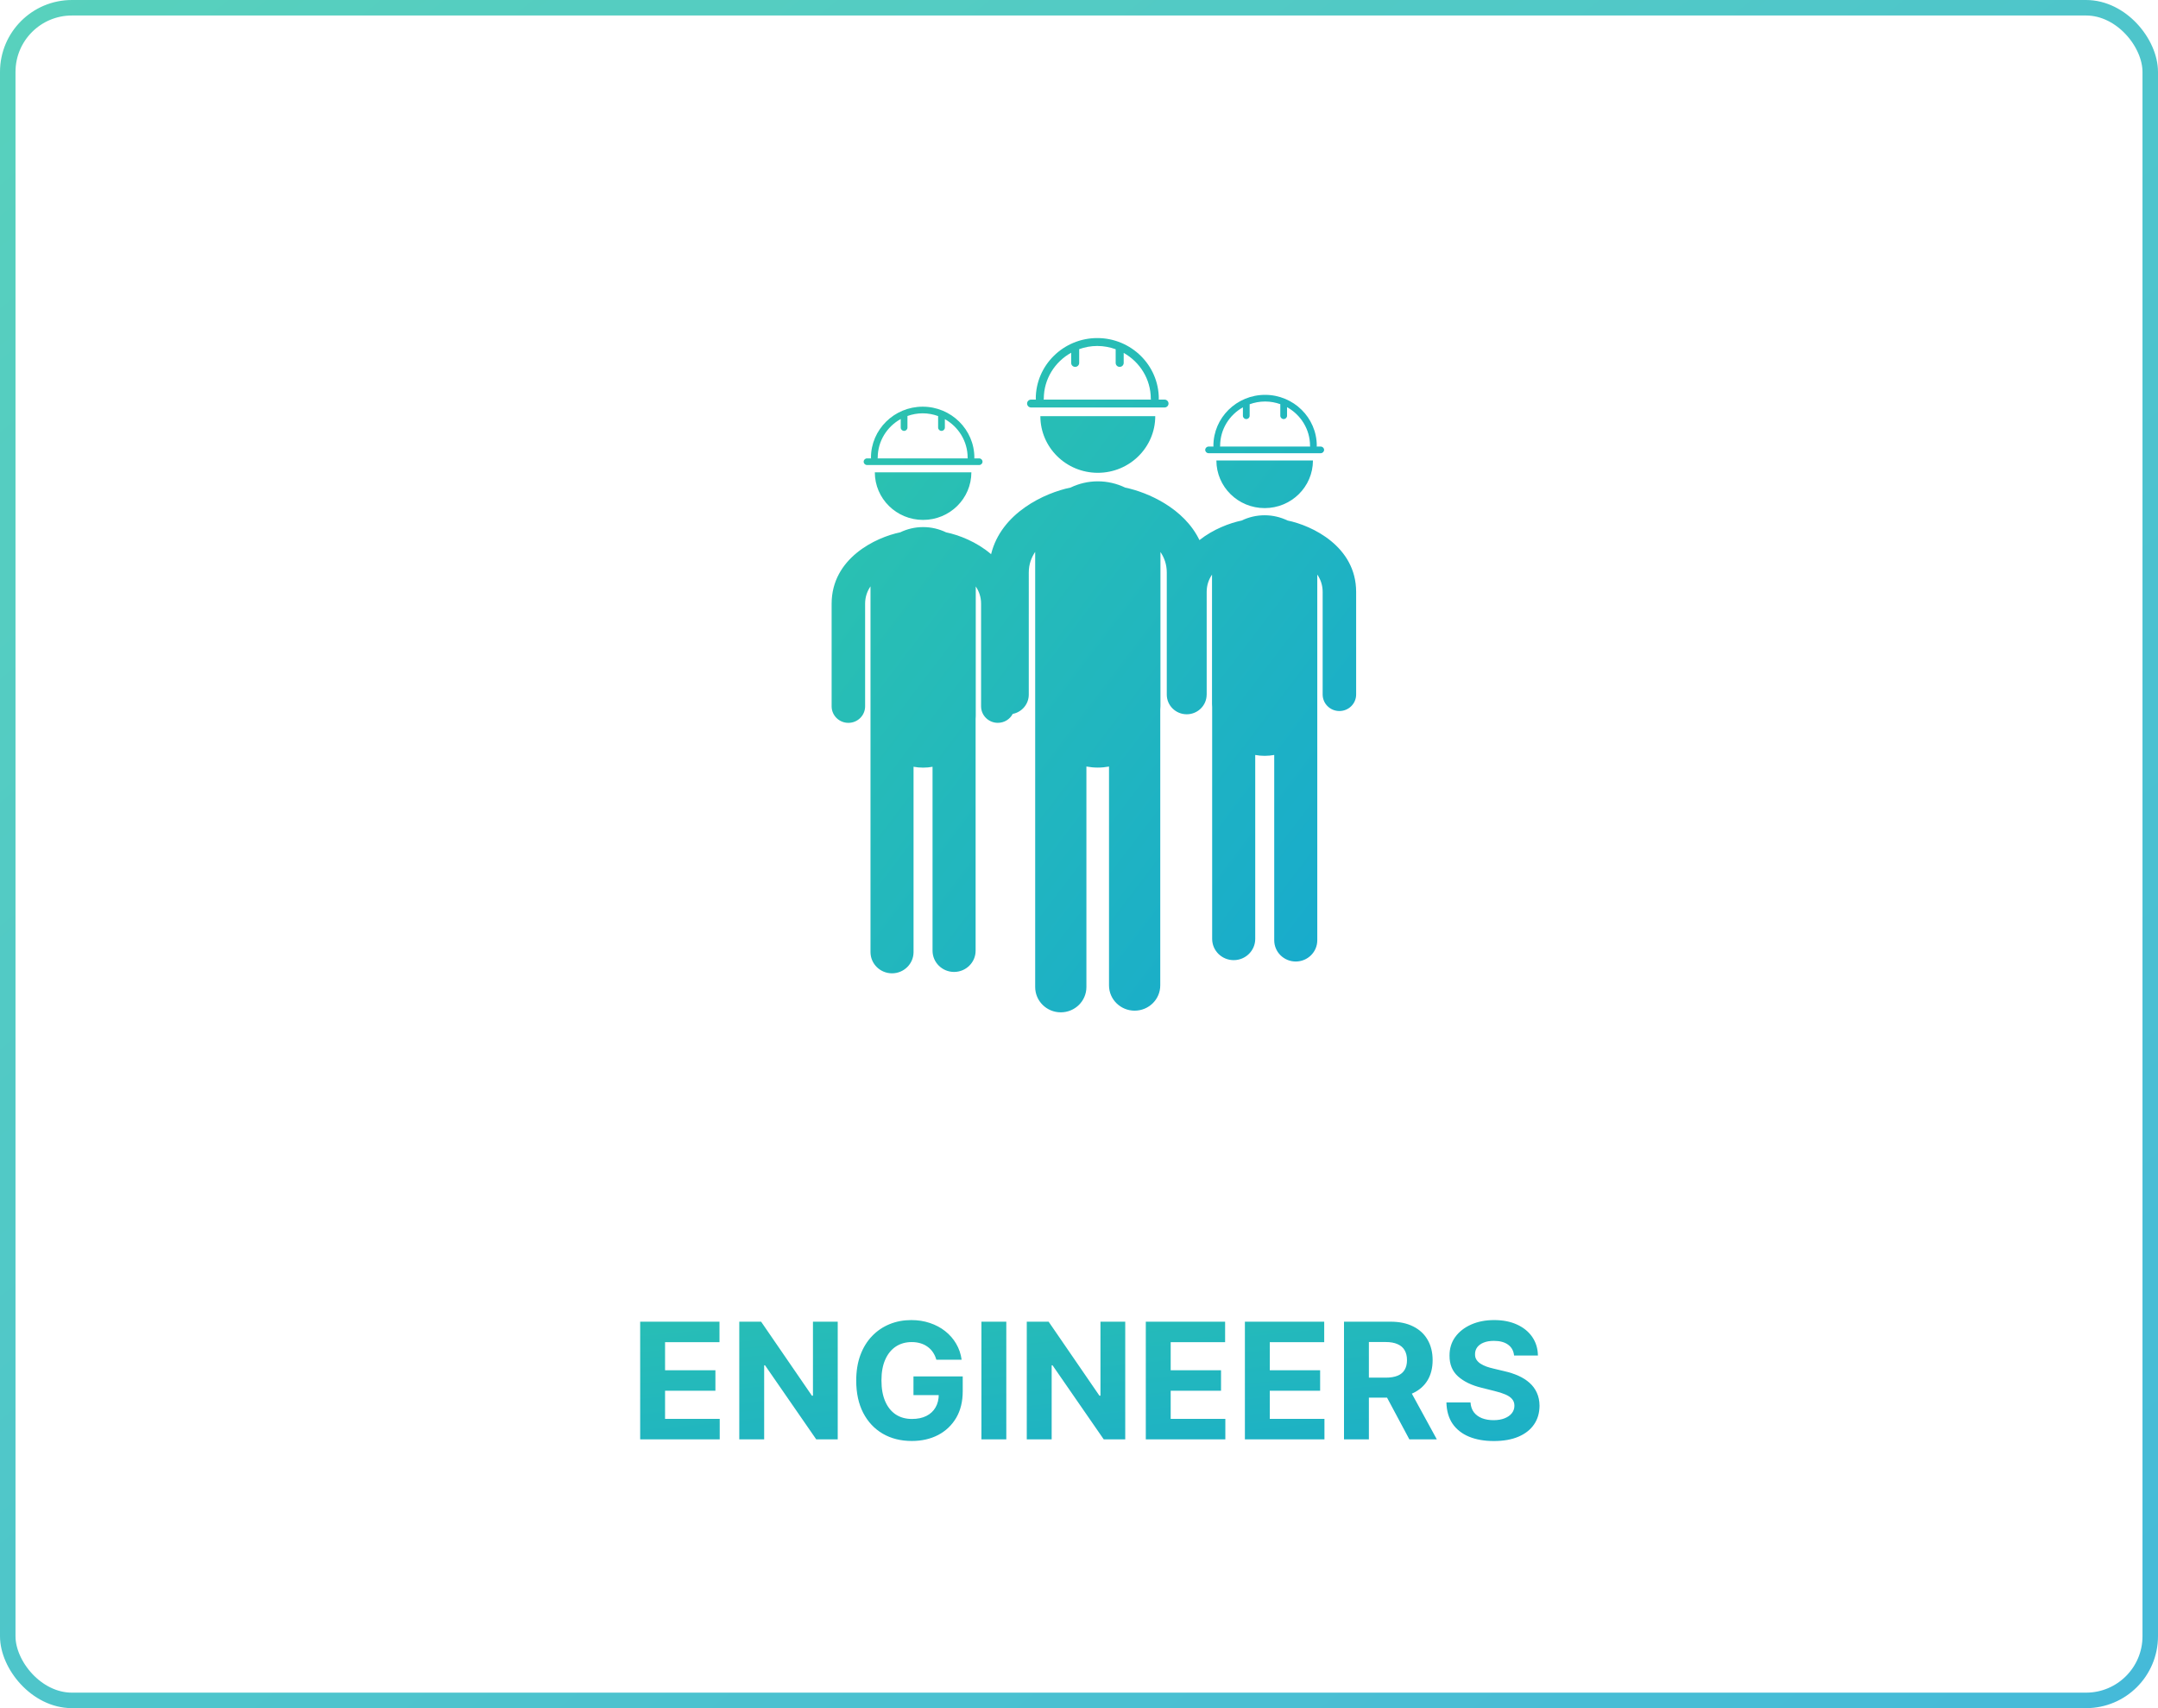 <svg width="240" height="190" viewBox="0 0 240 190" fill="none" xmlns="http://www.w3.org/2000/svg">
<g opacity="0.8" filter="url(#filter0_b_1034_23796)">
<rect width="240" height="190" rx="8" fill="white"/>
<rect x="0.862" y="0.862" width="238.276" height="188.276" rx="7.138" stroke="url(#paint0_linear_1034_23796)" stroke-width="1.724"/>
</g>
<path d="M71.196 160.103V147.013H80.017V149.294H73.964V152.414H79.564V154.696H73.964V157.821H80.043V160.103H71.196ZM93.167 147.013V160.103H90.777L85.082 151.864H84.986V160.103H82.218V147.013H84.647L90.297 155.245H90.412V147.013H93.167ZM104.135 151.244C104.045 150.933 103.919 150.658 103.757 150.419C103.596 150.177 103.397 149.972 103.163 149.806C102.933 149.635 102.669 149.505 102.37 149.416C102.076 149.326 101.75 149.282 101.392 149.282C100.723 149.282 100.135 149.448 99.628 149.78C99.125 150.113 98.733 150.596 98.452 151.231C98.171 151.862 98.03 152.633 98.03 153.545C98.03 154.457 98.169 155.233 98.446 155.872C98.723 156.511 99.115 156.999 99.622 157.336C100.129 157.668 100.728 157.834 101.418 157.834C102.044 157.834 102.579 157.723 103.022 157.502C103.47 157.276 103.811 156.959 104.045 156.549C104.284 156.14 104.403 155.657 104.403 155.098L104.966 155.182H101.591V153.098H107.069V154.747C107.069 155.897 106.826 156.886 106.34 157.713C105.854 158.535 105.185 159.17 104.333 159.618C103.48 160.061 102.505 160.282 101.405 160.282C100.178 160.282 99.1 160.012 98.171 159.471C97.242 158.925 96.517 158.152 95.998 157.15C95.482 156.145 95.224 154.951 95.224 153.571C95.224 152.51 95.377 151.564 95.684 150.733C95.995 149.897 96.43 149.19 96.988 148.611C97.546 148.031 98.196 147.59 98.938 147.287C99.679 146.985 100.483 146.834 101.348 146.834C102.089 146.834 102.779 146.942 103.419 147.16C104.058 147.373 104.625 147.675 105.119 148.067C105.618 148.459 106.025 148.926 106.34 149.467C106.655 150.004 106.858 150.596 106.947 151.244H104.135ZM111.915 147.013V160.103H109.148V147.013H111.915ZM125.142 147.013V160.103H122.751L117.056 151.864H116.96V160.103H114.192V147.013H116.621L122.272 155.245H122.387V147.013H125.142ZM127.429 160.103V147.013H136.25V149.294H130.197V152.414H135.796V154.696H130.197V157.821H136.275V160.103H127.429ZM138.45 160.103V147.013H147.271V149.294H141.218V152.414H146.817V154.696H141.218V157.821H147.297V160.103H138.45ZM149.472 160.103V147.013H154.637C155.625 147.013 156.469 147.189 157.168 147.543C157.871 147.892 158.406 148.389 158.772 149.032C159.143 149.672 159.328 150.424 159.328 151.289C159.328 152.158 159.141 152.906 158.766 153.532C158.391 154.155 157.847 154.632 157.136 154.964C156.428 155.297 155.572 155.463 154.566 155.463H151.108V153.238H154.119C154.647 153.238 155.086 153.166 155.436 153.021C155.785 152.876 156.045 152.659 156.215 152.369C156.39 152.079 156.477 151.719 156.477 151.289C156.477 150.854 156.39 150.488 156.215 150.189C156.045 149.891 155.783 149.665 155.429 149.512C155.08 149.354 154.639 149.275 154.106 149.275H152.24V160.103H149.472ZM156.541 154.146L159.795 160.103H156.74L153.556 154.146H156.541ZM168.386 150.777C168.335 150.262 168.115 149.861 167.727 149.576C167.34 149.29 166.813 149.147 166.149 149.147C165.697 149.147 165.316 149.211 165.004 149.339C164.693 149.463 164.455 149.635 164.289 149.857C164.127 150.079 164.046 150.33 164.046 150.611C164.037 150.846 164.086 151.05 164.193 151.225C164.303 151.4 164.455 151.551 164.646 151.679C164.838 151.802 165.06 151.911 165.311 152.005C165.563 152.094 165.831 152.171 166.117 152.235L167.293 152.516C167.864 152.644 168.388 152.814 168.865 153.027C169.343 153.24 169.756 153.503 170.105 153.814C170.455 154.125 170.725 154.491 170.917 154.913C171.113 155.335 171.213 155.819 171.218 156.364C171.213 157.165 171.009 157.86 170.604 158.448C170.203 159.032 169.624 159.486 168.865 159.809C168.111 160.129 167.201 160.289 166.136 160.289C165.079 160.289 164.159 160.127 163.374 159.803C162.595 159.479 161.985 159 161.546 158.365C161.112 157.726 160.884 156.935 160.862 155.993H163.541C163.57 156.432 163.696 156.799 163.918 157.093C164.144 157.383 164.444 157.602 164.819 157.751C165.198 157.896 165.627 157.968 166.104 157.968C166.573 157.968 166.98 157.9 167.325 157.764C167.674 157.628 167.945 157.438 168.137 157.195C168.328 156.952 168.424 156.673 168.424 156.358C168.424 156.064 168.337 155.816 168.162 155.616C167.992 155.416 167.74 155.245 167.408 155.105C167.08 154.964 166.677 154.836 166.2 154.721L164.774 154.363C163.671 154.095 162.799 153.675 162.16 153.104C161.521 152.533 161.203 151.764 161.208 150.797C161.203 150.004 161.414 149.312 161.84 148.719C162.271 148.127 162.861 147.665 163.611 147.332C164.361 147 165.213 146.834 166.168 146.834C167.139 146.834 167.987 147 168.712 147.332C169.441 147.665 170.007 148.127 170.412 148.719C170.817 149.312 171.026 149.998 171.039 150.777H168.386Z" fill="url(#paint1_linear_1034_23796)"/>
<path fill-rule="evenodd" clip-rule="evenodd" d="M129.51 44.447H128.857C128.859 44.437 128.861 44.428 128.864 44.418C128.87 44.397 128.875 44.375 128.875 44.352C128.875 40.631 125.806 37.603 122.035 37.603C118.263 37.603 115.193 40.631 115.193 44.352C115.193 44.375 115.199 44.396 115.205 44.418C115.207 44.428 115.21 44.437 115.212 44.447H114.673C114.426 44.447 114.226 44.644 114.226 44.886C114.226 45.129 114.426 45.326 114.673 45.326H129.51C129.757 45.326 129.956 45.129 129.956 44.886C129.956 44.643 129.756 44.447 129.51 44.447ZM116.085 44.352C116.085 42.156 117.314 40.242 119.13 39.235V40.369C119.13 40.612 119.329 40.809 119.575 40.809C119.821 40.809 120.021 40.613 120.021 40.369V38.836C120.651 38.612 121.326 38.483 122.036 38.483C122.754 38.483 123.44 38.616 124.079 38.847V40.369C124.079 40.612 124.277 40.809 124.525 40.809C124.771 40.809 124.97 40.613 124.97 40.369V39.254C126.769 40.265 127.985 42.17 127.985 44.353C127.985 44.376 127.991 44.397 127.997 44.419C128 44.428 128.002 44.438 128.004 44.447H116.066C116.068 44.437 116.071 44.428 116.073 44.418C116.079 44.396 116.085 44.375 116.085 44.352Z" fill="url(#paint2_linear_1034_23796)"/>
<path d="M125.135 54.235C124.217 53.794 123.185 53.539 122.094 53.539C121.004 53.539 119.977 53.792 119.059 54.233C116.216 54.816 111.353 57.024 110.223 61.644C108.628 60.269 106.632 59.504 105.22 59.214L105.219 59.214C104.448 58.843 103.583 58.629 102.665 58.629C101.75 58.629 100.887 58.842 100.115 59.213C97.398 59.77 92.489 62.092 92.489 67.153V78.567C92.489 79.582 93.323 80.404 94.351 80.404C95.379 80.404 96.213 79.582 96.213 78.567V67.151C96.213 66.388 96.452 65.754 96.812 65.221V105.902C96.812 107.206 97.883 108.264 99.206 108.264C100.528 108.264 101.599 107.206 101.599 105.902L101.599 85.288C101.947 85.35 102.301 85.386 102.666 85.386C103.024 85.386 103.372 85.35 103.712 85.29V105.748C103.712 107.052 104.785 108.11 106.105 108.11C107.43 108.11 108.502 107.052 108.502 105.748V79.96C108.503 79.915 108.506 79.871 108.509 79.827C108.513 79.757 108.518 79.686 108.518 79.614V65.231C108.876 65.763 109.11 66.391 109.11 67.15V78.565C109.11 79.58 109.944 80.402 110.974 80.402C111.694 80.402 112.319 79.998 112.629 79.408C113.646 79.21 114.414 78.325 114.414 77.263L114.415 63.68C114.415 62.772 114.7 62.018 115.127 61.385V109.793C115.127 111.346 116.403 112.603 117.975 112.603C119.548 112.603 120.824 111.345 120.824 109.793V85.262C121.238 85.337 121.661 85.38 122.094 85.38C122.52 85.38 122.933 85.337 123.338 85.264V109.607C123.338 111.16 124.615 112.418 126.186 112.418C127.761 112.418 129.037 111.16 129.037 109.607L129.038 78.924C129.04 78.876 129.043 78.828 129.046 78.781C129.052 78.692 129.058 78.603 129.058 78.512V61.398C129.484 62.029 129.762 62.778 129.762 63.681V77.263C129.762 78.471 130.754 79.45 131.98 79.45C133.119 79.45 134.057 78.602 134.182 77.51C134.194 77.425 134.2 77.339 134.2 77.25V65.837C134.2 65.078 134.435 64.449 134.793 63.918V78.301C134.793 78.373 134.797 78.443 134.802 78.513V78.513C134.805 78.558 134.807 78.602 134.809 78.647V104.437C134.809 105.741 135.882 106.798 137.205 106.798C138.526 106.798 139.599 105.741 139.599 104.437V83.977C139.939 84.038 140.287 84.074 140.645 84.074C141.01 84.074 141.366 84.038 141.712 83.975V104.59C141.712 105.895 142.783 106.951 144.106 106.951C145.428 106.951 146.5 105.894 146.5 104.59V63.909C146.86 64.44 147.098 65.073 147.098 65.837V77.251C147.098 78.267 147.932 79.089 148.96 79.089C149.988 79.089 150.822 78.267 150.822 77.251V65.838C150.822 60.776 145.913 58.454 143.196 57.898C142.424 57.526 141.56 57.314 140.645 57.314C139.729 57.314 138.862 57.528 138.091 57.899L138.09 57.9C136.768 58.173 134.932 58.861 133.395 60.077C131.686 56.523 127.638 54.753 125.135 54.236L125.135 54.235Z" fill="url(#paint3_linear_1034_23796)"/>
<path d="M122.092 52.591C125.62 52.591 128.481 49.769 128.481 46.289H115.703C115.703 49.77 118.564 52.591 122.092 52.591Z" fill="url(#paint4_linear_1034_23796)"/>
<path fill-rule="evenodd" clip-rule="evenodd" d="M108.347 50.987H108.896C109.104 50.987 109.271 51.151 109.27 51.356C109.27 51.561 109.103 51.726 108.895 51.726H96.426C96.219 51.726 96.052 51.561 96.052 51.356C96.052 51.152 96.219 50.987 96.426 50.987H96.88C96.878 50.979 96.876 50.971 96.874 50.962C96.869 50.944 96.864 50.927 96.864 50.907C96.864 47.781 99.443 45.236 102.614 45.236C105.783 45.236 108.363 47.781 108.363 50.907C108.363 50.928 108.358 50.946 108.353 50.965C108.352 50.968 108.351 50.971 108.35 50.974C108.349 50.979 108.348 50.983 108.347 50.987ZM100.174 46.607C98.647 47.453 97.615 49.062 97.615 50.907C97.615 50.923 97.611 50.939 97.607 50.954C97.604 50.965 97.602 50.976 97.6 50.988H107.631C107.63 50.983 107.629 50.977 107.627 50.972L107.625 50.966C107.62 50.947 107.615 50.928 107.615 50.908C107.615 49.072 106.592 47.472 105.082 46.622V47.559C105.082 47.764 104.914 47.929 104.707 47.929C104.5 47.929 104.332 47.765 104.332 47.559V46.281C103.796 46.086 103.219 45.974 102.615 45.974C102.02 45.974 101.452 46.083 100.922 46.272V47.559C100.922 47.764 100.755 47.929 100.548 47.929C100.341 47.929 100.174 47.765 100.174 47.559V46.607Z" fill="url(#paint5_linear_1034_23796)"/>
<path d="M108.03 52.535C108.03 55.46 105.628 57.831 102.662 57.831C99.696 57.831 97.293 55.46 97.293 52.535H108.03Z" fill="url(#paint6_linear_1034_23796)"/>
<path fill-rule="evenodd" clip-rule="evenodd" d="M134.038 50.041C134.038 50.246 134.205 50.411 134.413 50.411H146.882C147.089 50.411 147.257 50.246 147.257 50.041C147.257 49.837 147.089 49.672 146.882 49.672H146.428C146.43 49.663 146.433 49.654 146.435 49.645C146.44 49.628 146.445 49.61 146.445 49.592C146.445 46.465 143.865 43.92 140.695 43.92C137.526 43.92 134.947 46.465 134.947 49.592C134.947 49.613 134.952 49.633 134.958 49.653C134.959 49.657 134.96 49.66 134.961 49.664C134.961 49.666 134.962 49.669 134.963 49.672H134.414C134.205 49.672 134.038 49.837 134.038 50.041ZM145.711 49.672H135.679C135.681 49.665 135.683 49.658 135.685 49.651C135.691 49.632 135.696 49.612 135.696 49.592C135.696 47.757 136.719 46.156 138.229 45.307V46.245C138.229 46.449 138.396 46.614 138.603 46.614C138.812 46.614 138.979 46.449 138.979 46.245V44.966C139.515 44.772 140.093 44.66 140.696 44.66C141.291 44.66 141.859 44.768 142.388 44.956V46.243C142.388 46.448 142.556 46.613 142.763 46.613C142.97 46.613 143.138 46.448 143.138 46.243V45.291C144.662 46.137 145.695 47.746 145.695 49.591C145.695 49.614 145.701 49.633 145.706 49.653C145.708 49.659 145.71 49.665 145.711 49.672Z" fill="url(#paint7_linear_1034_23796)"/>
<path d="M140.649 56.517C137.683 56.517 135.28 54.147 135.28 51.221H146.018C146.018 54.147 143.615 56.517 140.649 56.517Z" fill="url(#paint8_linear_1034_23796)"/>
<defs>
<filter id="filter0_b_1034_23796" x="-13.793" y="-13.793" width="267.586" height="217.586" filterUnits="userSpaceOnUse" color-interpolation-filters="sRGB">
<feFlood flood-opacity="0" result="BackgroundImageFix"/>
<feGaussianBlur in="BackgroundImageFix" stdDeviation="6.897"/>
<feComposite in2="SourceAlpha" operator="in" result="effect1_backgroundBlur_1034_23796"/>
<feBlend mode="normal" in="SourceGraphic" in2="effect1_backgroundBlur_1034_23796" result="shape"/>
</filter>
<linearGradient id="paint0_linear_1034_23796" x1="0" y1="0" x2="188.17" y2="232.032" gradientUnits="userSpaceOnUse">
<stop stop-color="#2EC5AC"/>
<stop offset="1" stop-color="#16A9CF"/>
</linearGradient>
<linearGradient id="paint1_linear_1034_23796" x1="1" y1="141.103" x2="5.925" y2="189.184" gradientUnits="userSpaceOnUse">
<stop stop-color="#2EC5AC"/>
<stop offset="1" stop-color="#16A9CF"/>
</linearGradient>
<linearGradient id="paint2_linear_1034_23796" x1="92.489" y1="37.603" x2="165.612" y2="93.124" gradientUnits="userSpaceOnUse">
<stop stop-color="#2EC5AC"/>
<stop offset="1" stop-color="#16A9CF"/>
</linearGradient>
<linearGradient id="paint3_linear_1034_23796" x1="92.489" y1="37.603" x2="165.612" y2="93.124" gradientUnits="userSpaceOnUse">
<stop stop-color="#2EC5AC"/>
<stop offset="1" stop-color="#16A9CF"/>
</linearGradient>
<linearGradient id="paint4_linear_1034_23796" x1="92.489" y1="37.603" x2="165.612" y2="93.124" gradientUnits="userSpaceOnUse">
<stop stop-color="#2EC5AC"/>
<stop offset="1" stop-color="#16A9CF"/>
</linearGradient>
<linearGradient id="paint5_linear_1034_23796" x1="92.489" y1="37.603" x2="165.612" y2="93.124" gradientUnits="userSpaceOnUse">
<stop stop-color="#2EC5AC"/>
<stop offset="1" stop-color="#16A9CF"/>
</linearGradient>
<linearGradient id="paint6_linear_1034_23796" x1="92.489" y1="37.603" x2="165.612" y2="93.124" gradientUnits="userSpaceOnUse">
<stop stop-color="#2EC5AC"/>
<stop offset="1" stop-color="#16A9CF"/>
</linearGradient>
<linearGradient id="paint7_linear_1034_23796" x1="92.489" y1="37.603" x2="165.612" y2="93.124" gradientUnits="userSpaceOnUse">
<stop stop-color="#2EC5AC"/>
<stop offset="1" stop-color="#16A9CF"/>
</linearGradient>
<linearGradient id="paint8_linear_1034_23796" x1="92.489" y1="37.603" x2="165.612" y2="93.124" gradientUnits="userSpaceOnUse">
<stop stop-color="#2EC5AC"/>
<stop offset="1" stop-color="#16A9CF"/>
</linearGradient>
</defs>
</svg>
